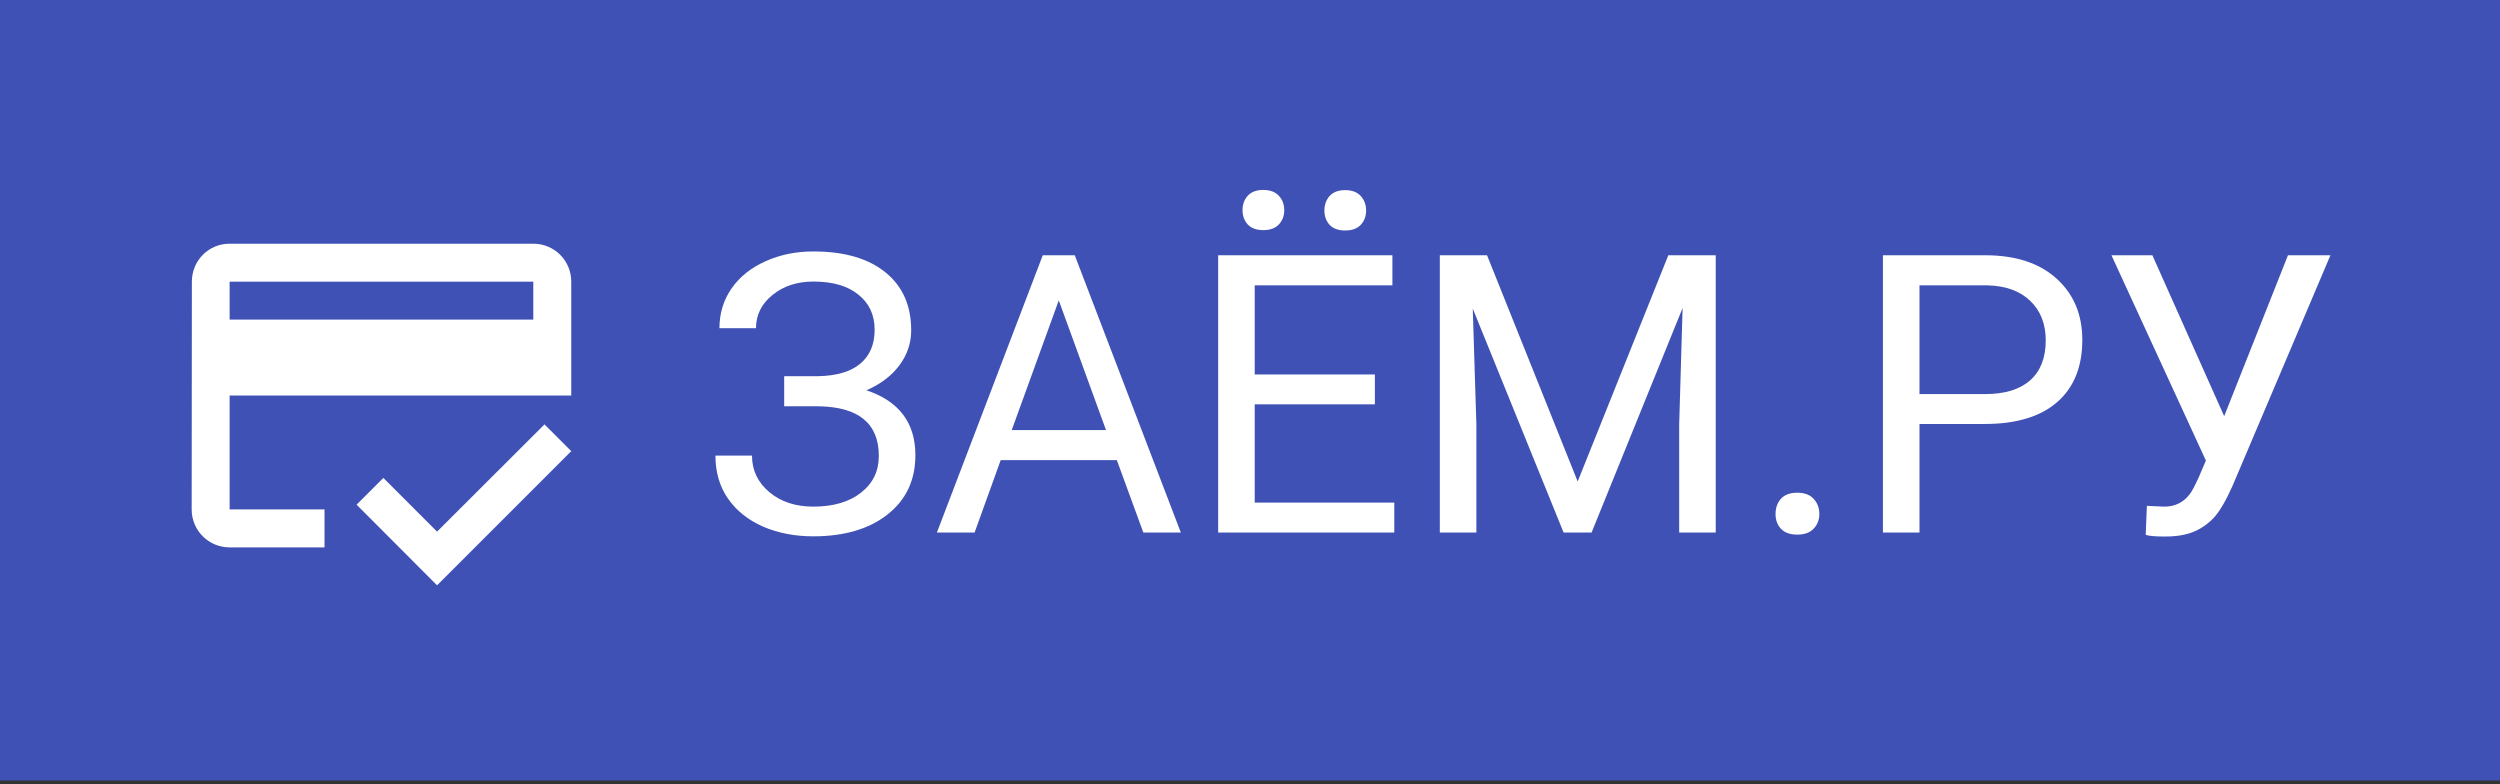 <svg width="220" height="69" viewBox="0 0 220 69" fill="none" xmlns="http://www.w3.org/2000/svg">
<rect x="0" y="0" width="220" height="69" fill="#333333" stroke="none"/>
<g clip-path="url(#clip0_309_207)">
<path d="M220.451 0H0V68.94H220.451V0Z" fill="#3F51B5"/>
<path d="M46.93 21.446H20.207C18.354 21.446 16.884 22.933 16.884 24.787L16.867 44.829C16.867 46.682 18.354 48.169 20.207 48.169H28.558V44.829H20.207V34.808H50.27V24.787C50.27 22.933 48.784 21.446 46.93 21.446ZM46.93 28.127H20.207V24.787H46.93V28.127ZM38.462 46.783L33.736 42.056L31.381 44.411L38.462 51.509L50.27 39.701L47.916 37.346L38.462 46.783Z" fill="white"/>
<path d="M76.968 29.015C76.968 27.719 76.493 26.692 75.543 25.932C74.605 25.161 73.281 24.776 71.572 24.776C70.142 24.776 68.941 25.172 67.969 25.965C67.008 26.747 66.528 27.719 66.528 28.881H63.31C63.31 27.585 63.662 26.423 64.366 25.396C65.081 24.368 66.075 23.569 67.349 22.999C68.623 22.418 70.03 22.128 71.572 22.128C74.298 22.128 76.415 22.742 77.923 23.971C79.431 25.189 80.185 26.887 80.185 29.066C80.185 30.194 79.839 31.222 79.146 32.149C78.454 33.076 77.487 33.808 76.247 34.344C79.118 35.305 80.554 37.209 80.554 40.058C80.554 42.248 79.738 43.985 78.107 45.27C76.476 46.555 74.298 47.197 71.572 47.197C69.952 47.197 68.477 46.912 67.148 46.342C65.83 45.761 64.802 44.94 64.064 43.879C63.327 42.818 62.959 41.555 62.959 40.092H66.176C66.176 41.377 66.684 42.449 67.701 43.309C68.717 44.158 70.008 44.583 71.572 44.583C73.326 44.583 74.722 44.175 75.761 43.359C76.811 42.544 77.336 41.466 77.336 40.125C77.336 37.265 75.566 35.807 72.024 35.752H69.008V33.104H72.007C73.638 33.071 74.873 32.702 75.711 31.998C76.549 31.294 76.968 30.3 76.968 29.015Z" fill="white"/>
<path d="M98.283 40.494H88.061L85.765 46.862H82.447L91.764 22.463H94.58L103.913 46.862H100.612L98.283 40.494ZM89.033 37.846H97.328L93.172 26.434L89.033 37.846Z" fill="white"/>
<path d="M120.989 35.584H110.415V44.23H122.698V46.861H107.198V22.463H122.531V25.11H110.415V32.953H120.989V35.584ZM109.343 18.491C109.343 17.988 109.494 17.57 109.795 17.234C110.108 16.888 110.566 16.715 111.169 16.715C111.773 16.715 112.231 16.888 112.543 17.234C112.856 17.57 113.013 17.988 113.013 18.491C113.013 18.994 112.856 19.413 112.543 19.748C112.231 20.083 111.773 20.251 111.169 20.251C110.566 20.251 110.108 20.083 109.795 19.748C109.494 19.413 109.343 18.994 109.343 18.491ZM116.548 18.525C116.548 18.022 116.699 17.597 117.001 17.251C117.314 16.905 117.772 16.732 118.375 16.732C118.978 16.732 119.436 16.905 119.749 17.251C120.062 17.597 120.218 18.022 120.218 18.525C120.218 19.027 120.062 19.446 119.749 19.781C119.436 20.117 118.978 20.284 118.375 20.284C117.772 20.284 117.314 20.117 117.001 19.781C116.699 19.446 116.548 19.027 116.548 18.525Z" fill="white"/>
<path d="M130.859 22.463L138.836 42.371L146.812 22.463H150.985V46.862H147.768V37.36L148.069 27.105L140.059 46.862H137.596L129.603 27.155L129.921 37.36V46.862H126.704V22.463H130.859Z" fill="white"/>
<path d="M156.247 45.236C156.247 44.7 156.403 44.253 156.716 43.896C157.04 43.538 157.52 43.359 158.157 43.359C158.794 43.359 159.274 43.538 159.598 43.896C159.933 44.253 160.101 44.7 160.101 45.236C160.101 45.75 159.933 46.18 159.598 46.526C159.274 46.873 158.794 47.046 158.157 47.046C157.52 47.046 157.04 46.873 156.716 46.526C156.403 46.18 156.247 45.75 156.247 45.236Z" fill="white"/>
<path d="M168.915 37.31V46.862H165.698V22.463H174.696C177.366 22.463 179.456 23.144 180.964 24.507C182.483 25.87 183.243 27.674 183.243 29.92C183.243 32.288 182.5 34.115 181.014 35.4C179.539 36.673 177.422 37.31 174.663 37.31H168.915ZM168.915 34.679H174.696C176.417 34.679 177.735 34.277 178.651 33.472C179.567 32.657 180.025 31.484 180.025 29.953C180.025 28.501 179.567 27.339 178.651 26.468C177.735 25.596 176.478 25.144 174.881 25.111H168.915V34.679Z" fill="white"/>
<path d="M195.727 36.623L201.341 22.463H205.078L196.448 42.79C195.867 44.086 195.325 45.007 194.822 45.554C194.319 46.091 193.727 46.504 193.046 46.795C192.376 47.074 191.532 47.214 190.515 47.214C189.633 47.214 189.069 47.163 188.823 47.063L188.924 44.516L190.448 44.583C191.621 44.583 192.493 44.018 193.063 42.89L193.482 42.019L194.118 40.527L185.807 22.463H189.409L195.727 36.623Z" fill="white"/>
</g>
<defs>
<clipPath id="clip0_309_207">
<rect width="220" height="68.688" fill="white"/>
</clipPath>
</defs>
</svg>
